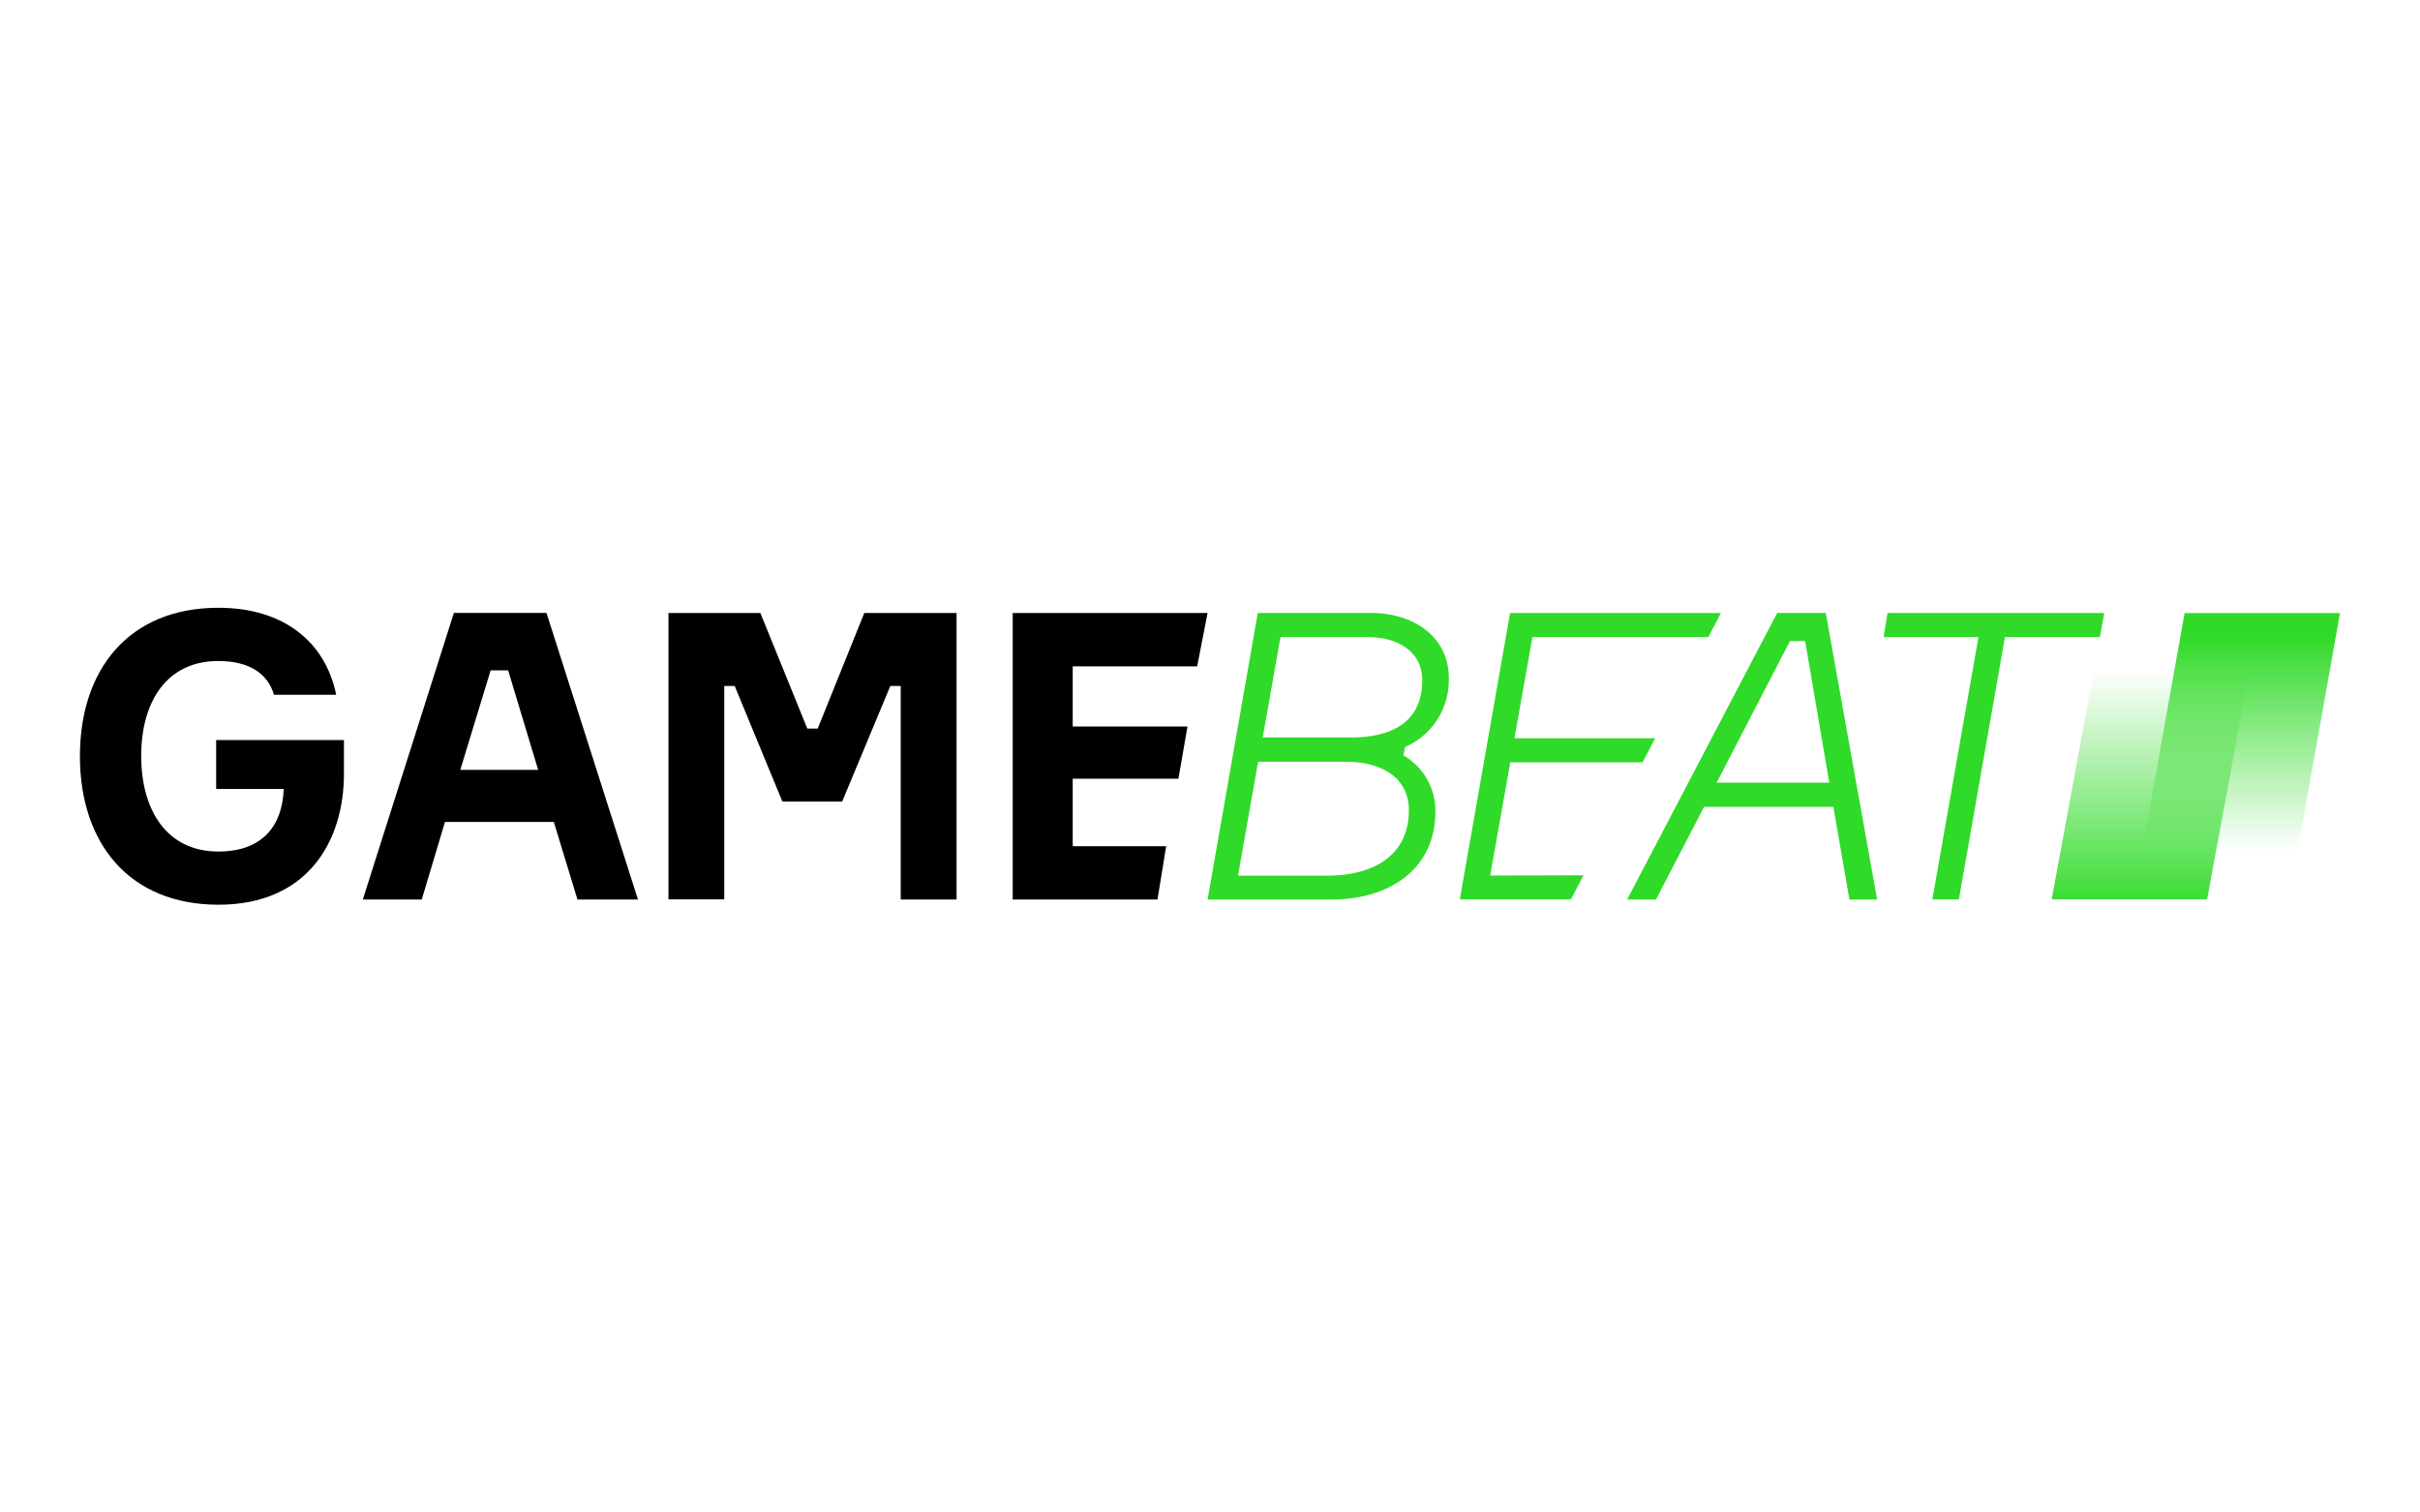 <?xml version="1.0" encoding="UTF-8"?><svg id="uuid-42ed9531-cce4-4f40-980b-5bb3a6689a02" xmlns="http://www.w3.org/2000/svg" xmlns:xlink="http://www.w3.org/1999/xlink" viewBox="0 0 400 250"><defs><style>.uuid-00a96d60-5a49-44a5-a68a-ff4adf43e59e{fill:#30da28;}.uuid-180cf8aa-b989-4038-a090-bcf3ea09f4c1{fill:url(#uuid-413f65bf-5da2-4462-9483-e277f673d076);}.uuid-c8676470-d3e1-4714-9721-898b8e97089d{fill:url(#uuid-a55e4ae7-9963-47a2-83d6-2593cec63164);}</style><linearGradient id="uuid-413f65bf-5da2-4462-9483-e277f673d076" x1="369.7" y1="102.95" x2="369.7" y2="147" gradientTransform="translate(0 252) scale(1 -1)" gradientUnits="userSpaceOnUse"><stop offset=".19" stop-color="#30da28" stop-opacity="0"/><stop offset="1" stop-color="#30da28"/></linearGradient><linearGradient id="uuid-a55e4ae7-9963-47a2-83d6-2593cec63164" x1="356.34" y1="150.88" x2="356.34" y2="100.84" gradientTransform="translate(0 252) scale(1 -1)" gradientUnits="userSpaceOnUse"><stop offset=".19" stop-color="#30da28" stop-opacity="0"/><stop offset="1" stop-color="#30da28"/></linearGradient></defs><path d="M56.85,122.35v5.58c0,10.98-5.9,21.61-20.73,21.61-14.82,0-22.91-10.22-22.91-24.55s8.08-24.53,22.89-24.53c10.86,0,17.69,5.7,19.47,14.38h-10.28c-1.04-3.52-4.1-5.58-9.22-5.58-8.5,0-12.73,6.7-12.73,15.69s4.24,15.8,12.75,15.8c7.32,0,10.6-4.3,10.8-10.34h-11.16v-8.08h21.13s0,.02,0,.02Z"/><path d="M90.33,101.31h-15.31l-15.05,47.37h9.74l3.84-12.82h17.99l3.91,12.82h10l-15.12-47.37ZM76.08,127.25l5.02-16.45h2.89l4.96,16.45h-12.87Z"/><polygon points="110.49 101.32 125.68 101.32 133.44 120.43 135.16 120.43 142.86 101.32 158.11 101.32 158.11 148.68 148.88 148.68 148.88 113.39 147.16 113.39 139.2 132.49 129.32 132.49 121.44 113.39 119.71 113.39 119.71 148.66 110.49 148.66 110.49 101.32"/><polygon points="192.76 139.85 191.32 148.68 167.39 148.68 167.39 101.32 199.6 101.32 197.88 110.14 177.31 110.14 177.31 120.09 196.28 120.09 194.78 128.71 177.31 128.71 177.31 139.87 192.76 139.87 192.76 139.85 192.76 139.85"/><path class="uuid-00a96d60-5a49-44a5-a68a-ff4adf43e59e" d="M231.97,124.87l.28-1.4c4.5-1.95,7.35-6.45,7.23-11.35,0-7.07-6.1-10.81-12.82-10.81h-18.76l-8.3,47.37h20.56c9.1,0,17.1-4.7,17.1-14.6.03-3.8-1.99-7.32-5.29-9.22ZM211.65,105.31h14.56c4.44,0,8.87,2.11,8.87,7.16,0,7.04-5.29,9.43-11.74,9.43h-14.63l2.94-16.59ZM219.4,144.74h-14.77l3.32-18.83h14.63c5.1,0,10.29,2.18,10.29,8.02,0,7.75-6.24,10.81-13.47,10.81Z"/><polygon class="uuid-00a96d60-5a49-44a5-a68a-ff4adf43e59e" points="261.74 144.67 259.66 148.66 241.29 148.66 249.6 101.32 284.45 101.32 282.37 105.3 253.3 105.3 250.32 122.03 273.58 122.03 271.5 126.01 249.63 126.01 246.31 144.72 261.74 144.68 261.74 144.67"/><path class="uuid-00a96d60-5a49-44a5-a68a-ff4adf43e59e" d="M301.77,101.31h-8.02l-24.8,47.37h4.76l7.96-15.32h21.36l2.66,15.32h4.58l-8.49-47.37ZM283.75,129.36l12.11-23.4h2.51l3.99,23.4h-18.61Z"/><polygon class="uuid-00a96d60-5a49-44a5-a68a-ff4adf43e59e" points="347.09 105.3 331.4 105.3 323.78 148.66 319.4 148.66 327.02 105.3 311.34 105.3 311.99 101.32 347.81 101.32 347.09 105.3"/><path class="uuid-180cf8aa-b989-4038-a090-bcf3ea09f4c1" d="M378.34,148.66h-25.71l8.46-47.33h25.69l-8.44,47.33Z"/><path class="uuid-c8676470-d3e1-4714-9721-898b8e97089d" d="M364.81,148.66h-25.69l8.72-47.33h25.71l-8.74,47.33h0Z"/></svg>
